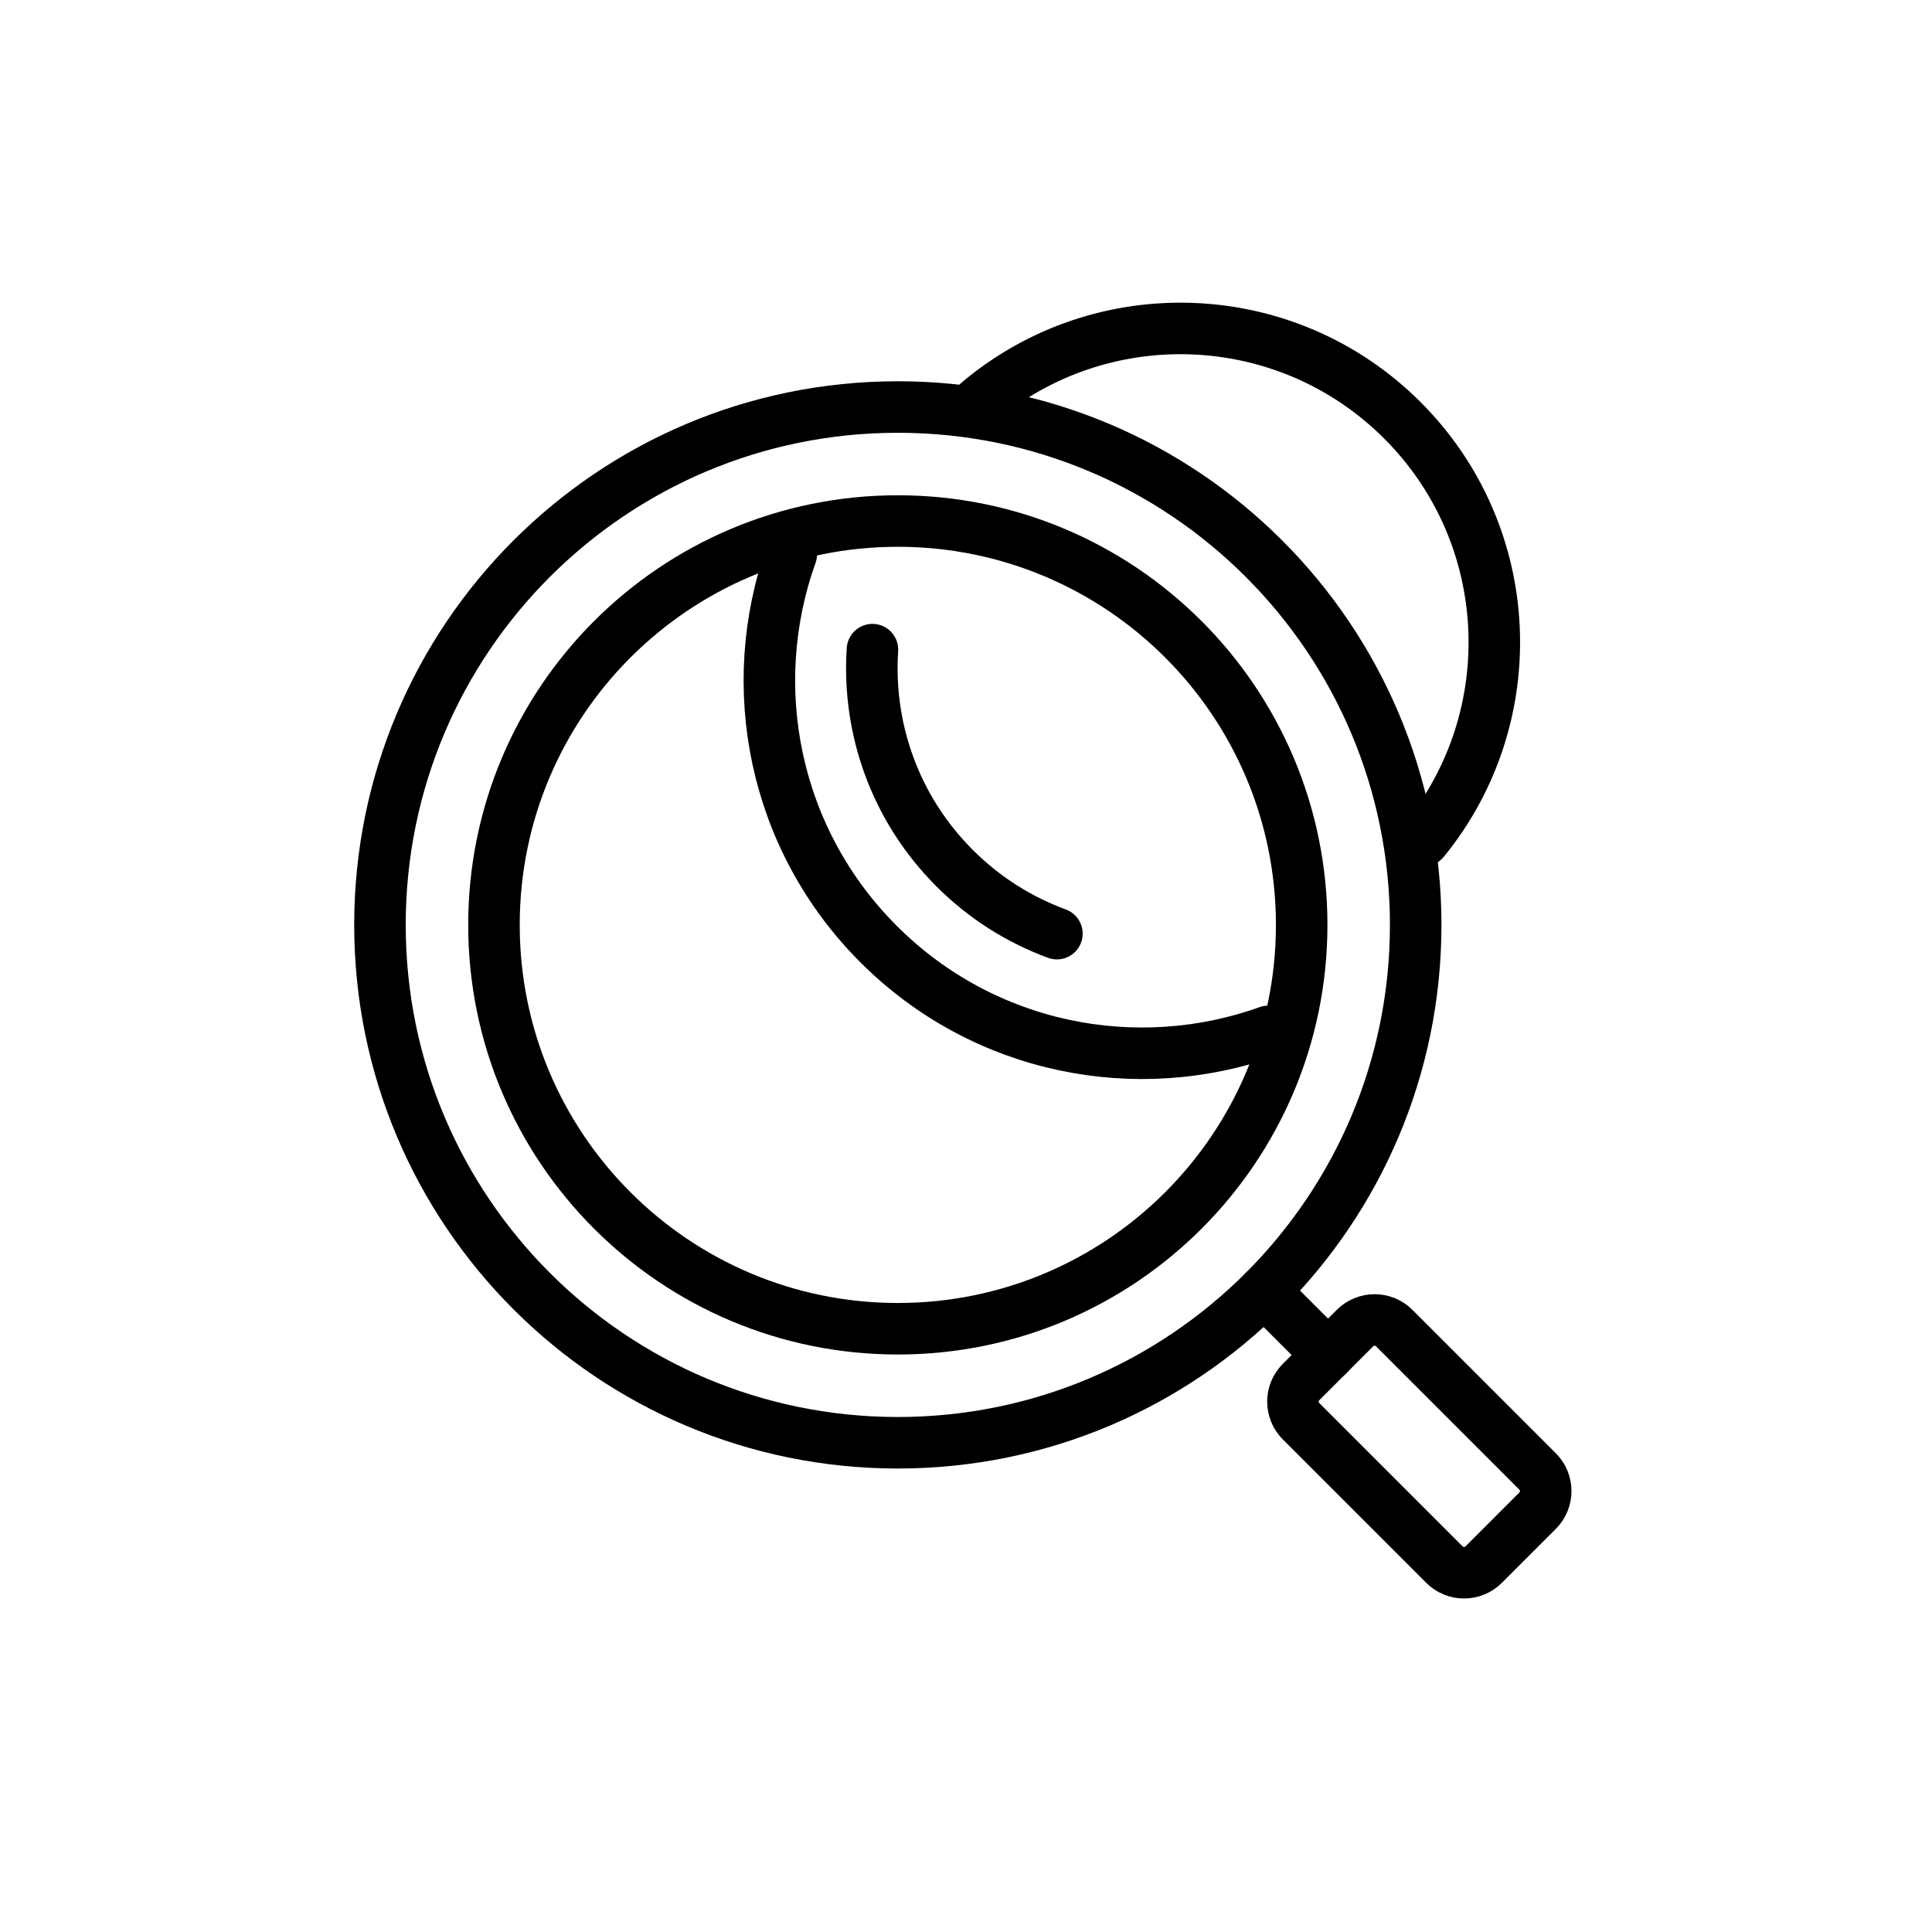 <svg width="300" height="300" viewBox="0 0 300 300" fill="none" xmlns="http://www.w3.org/2000/svg">
<path d="M139.414 224.031C183.826 224.031 219.828 188.028 219.828 143.616C219.828 99.205 183.826 63.202 139.414 63.202C95.003 63.202 59 99.205 59 143.616C59 188.028 95.003 224.031 139.414 224.031Z" stroke="black" stroke-width="8" stroke-linecap="round"/>
<path d="M139.414 206.327C174.048 206.327 202.124 178.251 202.124 143.616C202.124 108.982 174.048 80.906 139.414 80.906C104.78 80.906 76.703 108.982 76.703 143.616C76.703 178.251 104.78 206.327 139.414 206.327Z" stroke="black" stroke-width="8" stroke-linecap="round"/>
<path d="M196.934 160.156C176.503 167.478 152.787 162.962 136.423 146.598C120.058 130.233 115.542 106.518 122.864 86.087" stroke="black" stroke-width="8" stroke-linecap="round"/>
<path d="M164.117 144.975C158.32 142.844 152.885 139.462 148.231 134.808C138.925 125.502 134.673 113.058 135.474 100.877" stroke="black" stroke-width="8" stroke-linecap="round"/>
<path d="M151.858 62.498C171.009 46.29 199.71 47.219 217.766 65.275C235.606 83.115 236.72 111.357 221.109 130.497" stroke="black" stroke-width="8" stroke-linecap="round"/>
<path d="M210.401 206.226L202.03 214.597C200.346 216.281 200.346 219.01 202.03 220.694L224.288 242.952C225.971 244.635 228.701 244.635 230.384 242.952L238.755 234.581C240.439 232.897 240.439 230.168 238.755 228.484L216.497 206.226C214.814 204.542 212.084 204.542 210.401 206.226Z" stroke="black" stroke-width="8" stroke-linecap="round"/>
<path d="M206.221 210.413L196.279 200.471" stroke="black" stroke-width="8" stroke-linecap="round"/>
</svg>
